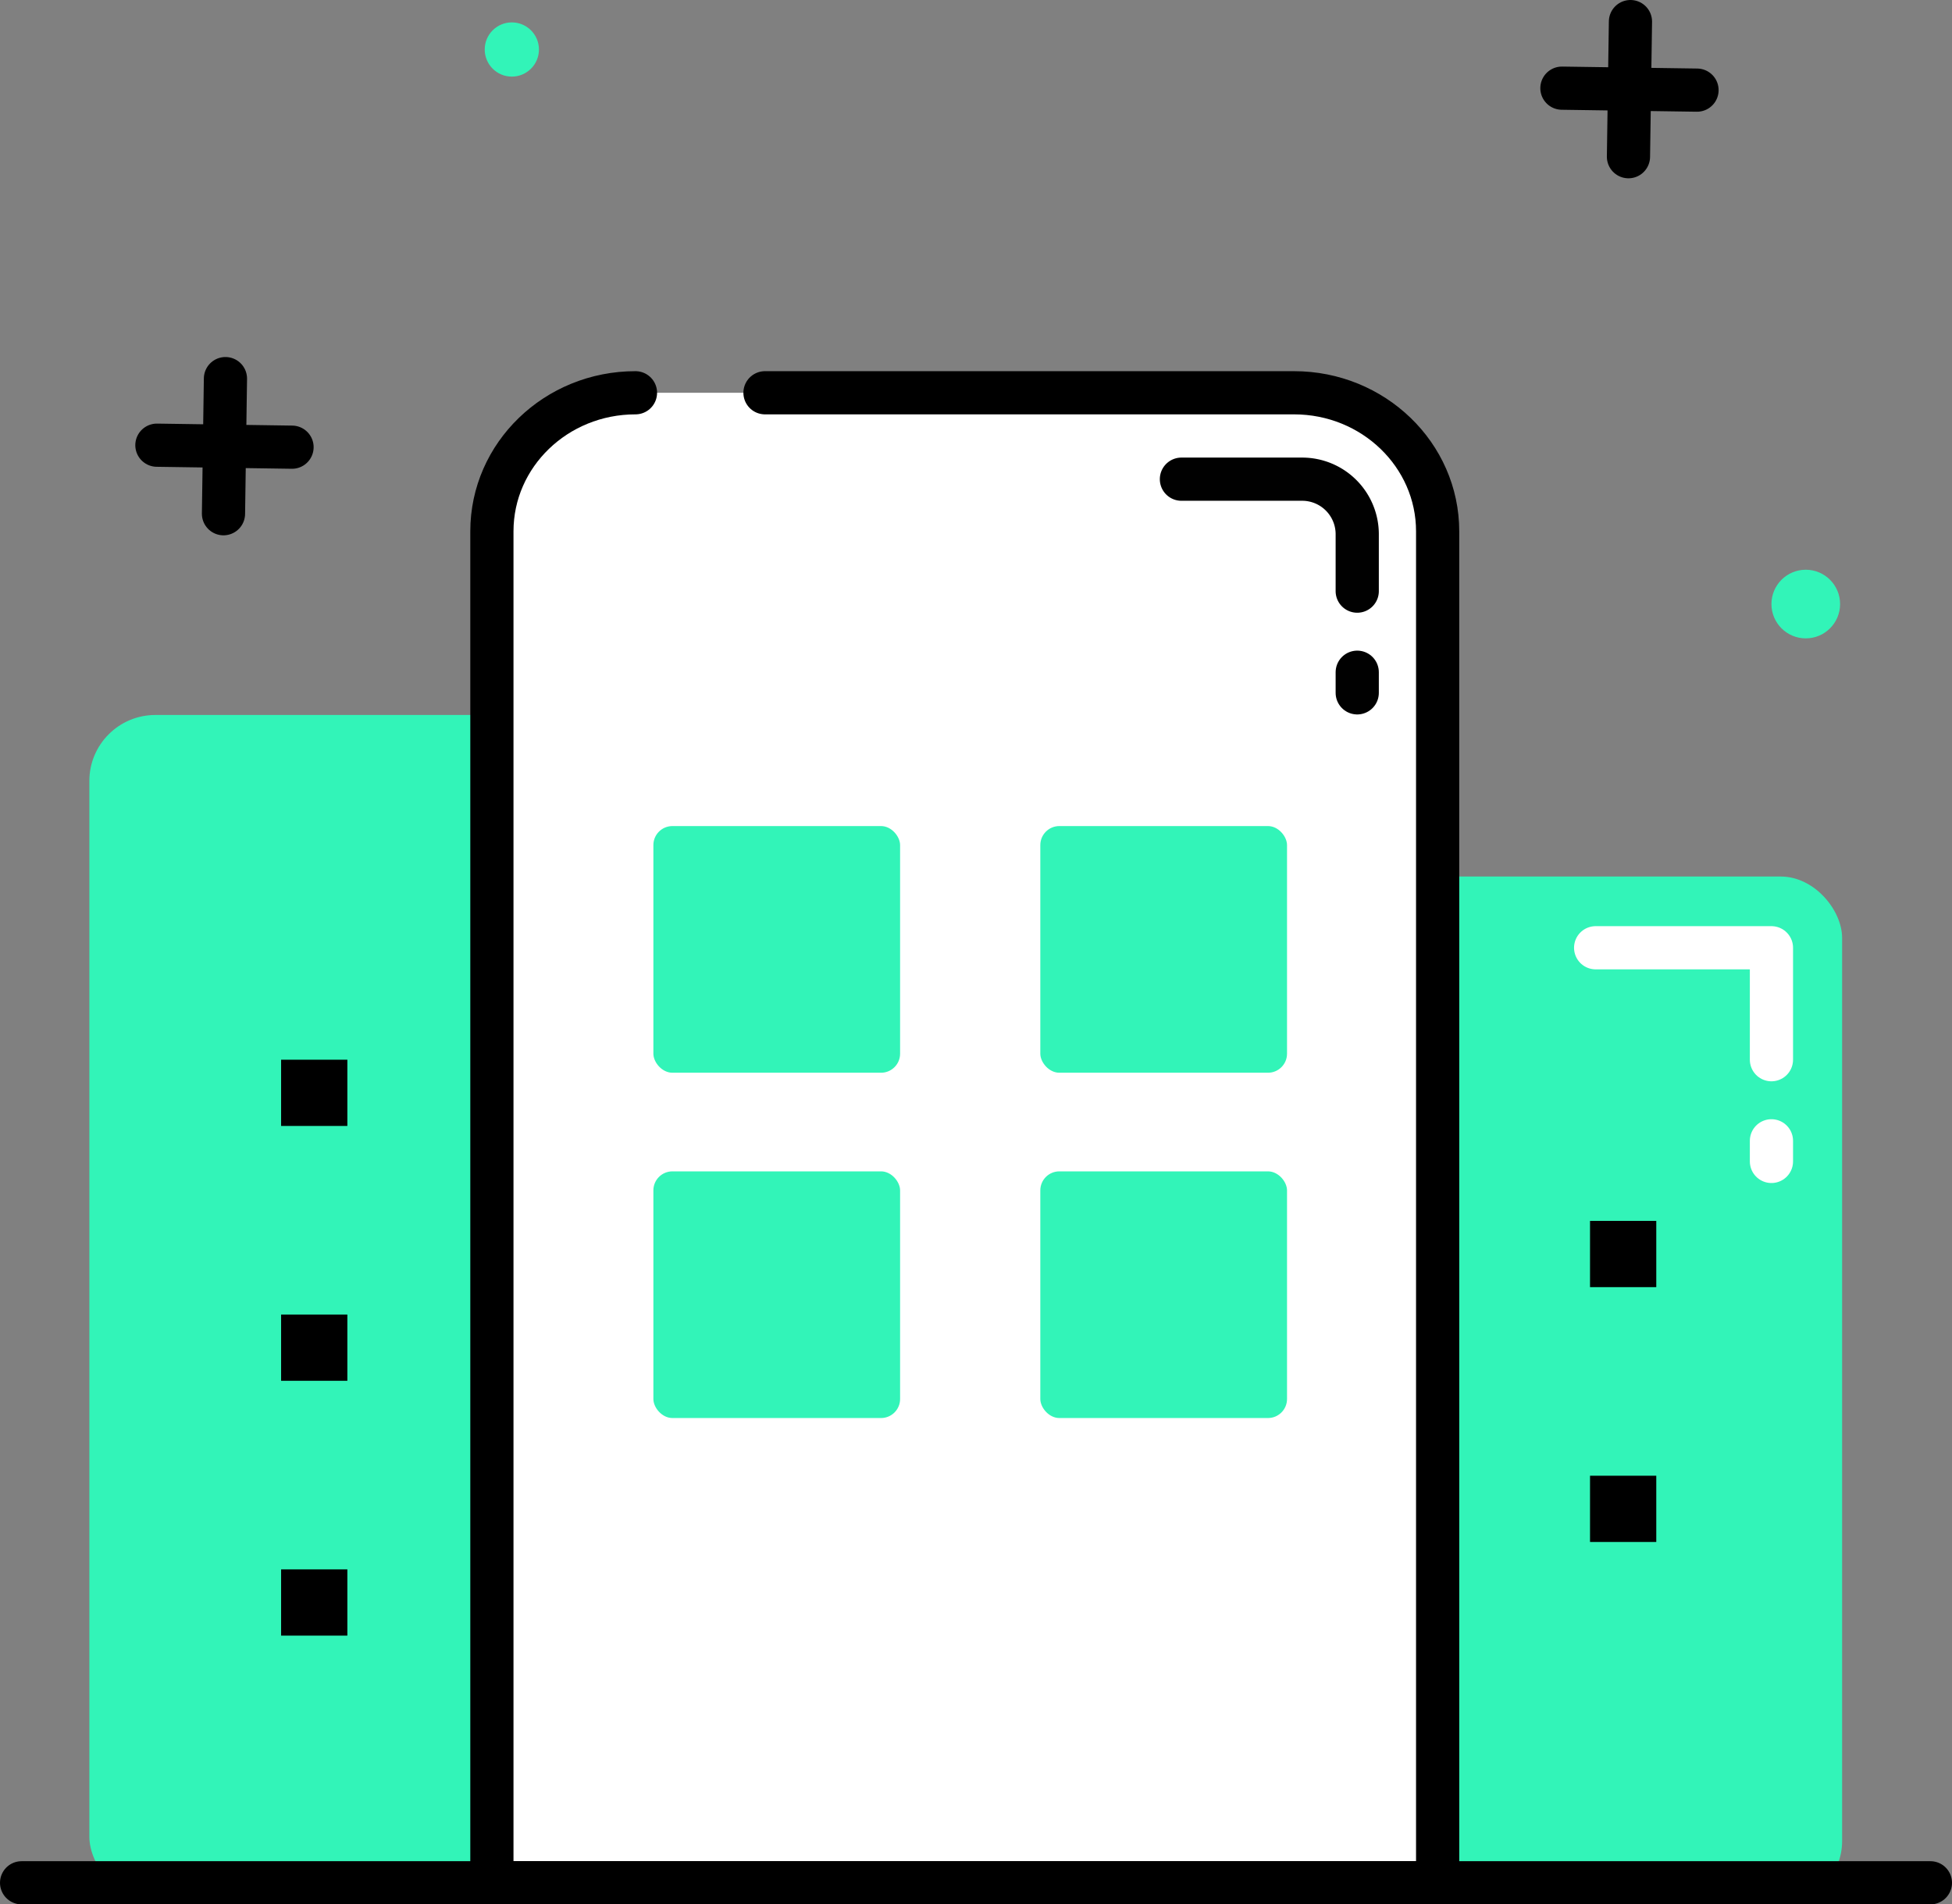 <svg xmlns="http://www.w3.org/2000/svg" viewBox="0 0 587.47 573.25"><rect x="0" y="0" width="587.47" height="573.25" fill="#808080" stroke="none"/><defs><style>.cls-1{fill:#32f4b8;}.cls-2,.cls-4,.cls-5{fill:none;}.cls-2{stroke:#fff;}.cls-2,.cls-3,.cls-4,.cls-5{stroke-linecap:round;stroke-linejoin:round;stroke-width:13px;}.cls-3{fill:#fff;}.cls-3,.cls-5{stroke:#000;}.cls-4{stroke:#010101;}</style></defs><g id="Layer_2" data-name="Layer 2"><g id="Layer_1-2" data-name="Layer 1"><rect class="cls-1" x="26.89" y="215.22" width="308.85" height="357.47" rx="19.87"/><rect x="84.6" y="318.99" width="19.94" height="19.94"/><rect x="84.6" y="395.7" width="19.94" height="19.94"/><rect x="84.6" y="472.41" width="19.94" height="19.94"/><rect class="cls-1" x="245.55" y="263.85" width="308.85" height="308.85" rx="18.47"/><rect x="478.53" y="367.51" width="19.94" height="19.94"/><rect x="478.53" y="444.22" width="19.94" height="19.94"/><polyline class="cls-2" points="480.22 285.29 533.13 285.29 533.13 318.99"/><line class="cls-2" x1="533.13" y1="343.4" x2="533.13" y2="349.61"/><path class="cls-3" d="M191.25,118.23c-23.87,0-43.21,18.67-43.21,41.7V566.75H432.67V159.93c0-23-19.35-41.7-43.21-41.7H230.23"/><rect class="cls-1" x="196.64" y="248.66" width="74.25" height="74.25" rx="5.73"/><rect class="cls-1" x="313.09" y="248.66" width="74.25" height="74.25" rx="5.73"/><rect class="cls-1" x="196.64" y="352.6" width="74.25" height="74.25" rx="5.73"/><rect class="cls-1" x="313.09" y="352.6" width="74.25" height="74.25" rx="5.73"/><path class="cls-4" d="M355.56,144.24H391.9a16.57,16.57,0,0,1,16.57,16.57v17.13"/><line class="cls-4" x1="408.47" y1="202.35" x2="408.47" y2="208.56"/><line class="cls-5" x1="490.7" y1="6.5" x2="490.1" y2="47.17"/><line class="cls-5" x1="510.73" y1="27.13" x2="470.07" y2="26.54"/><line class="cls-5" x1="67.85" y1="113.97" x2="67.26" y2="154.64"/><line class="cls-5" x1="87.89" y1="134.61" x2="47.22" y2="134.01"/><circle class="cls-1" cx="543.46" cy="181.83" r="10.33"/><circle class="cls-1" cx="154.04" cy="14.9" r="8.16"/><line class="cls-3" x1="6.5" y1="566.75" x2="580.97" y2="566.75"/></g></g></svg>
